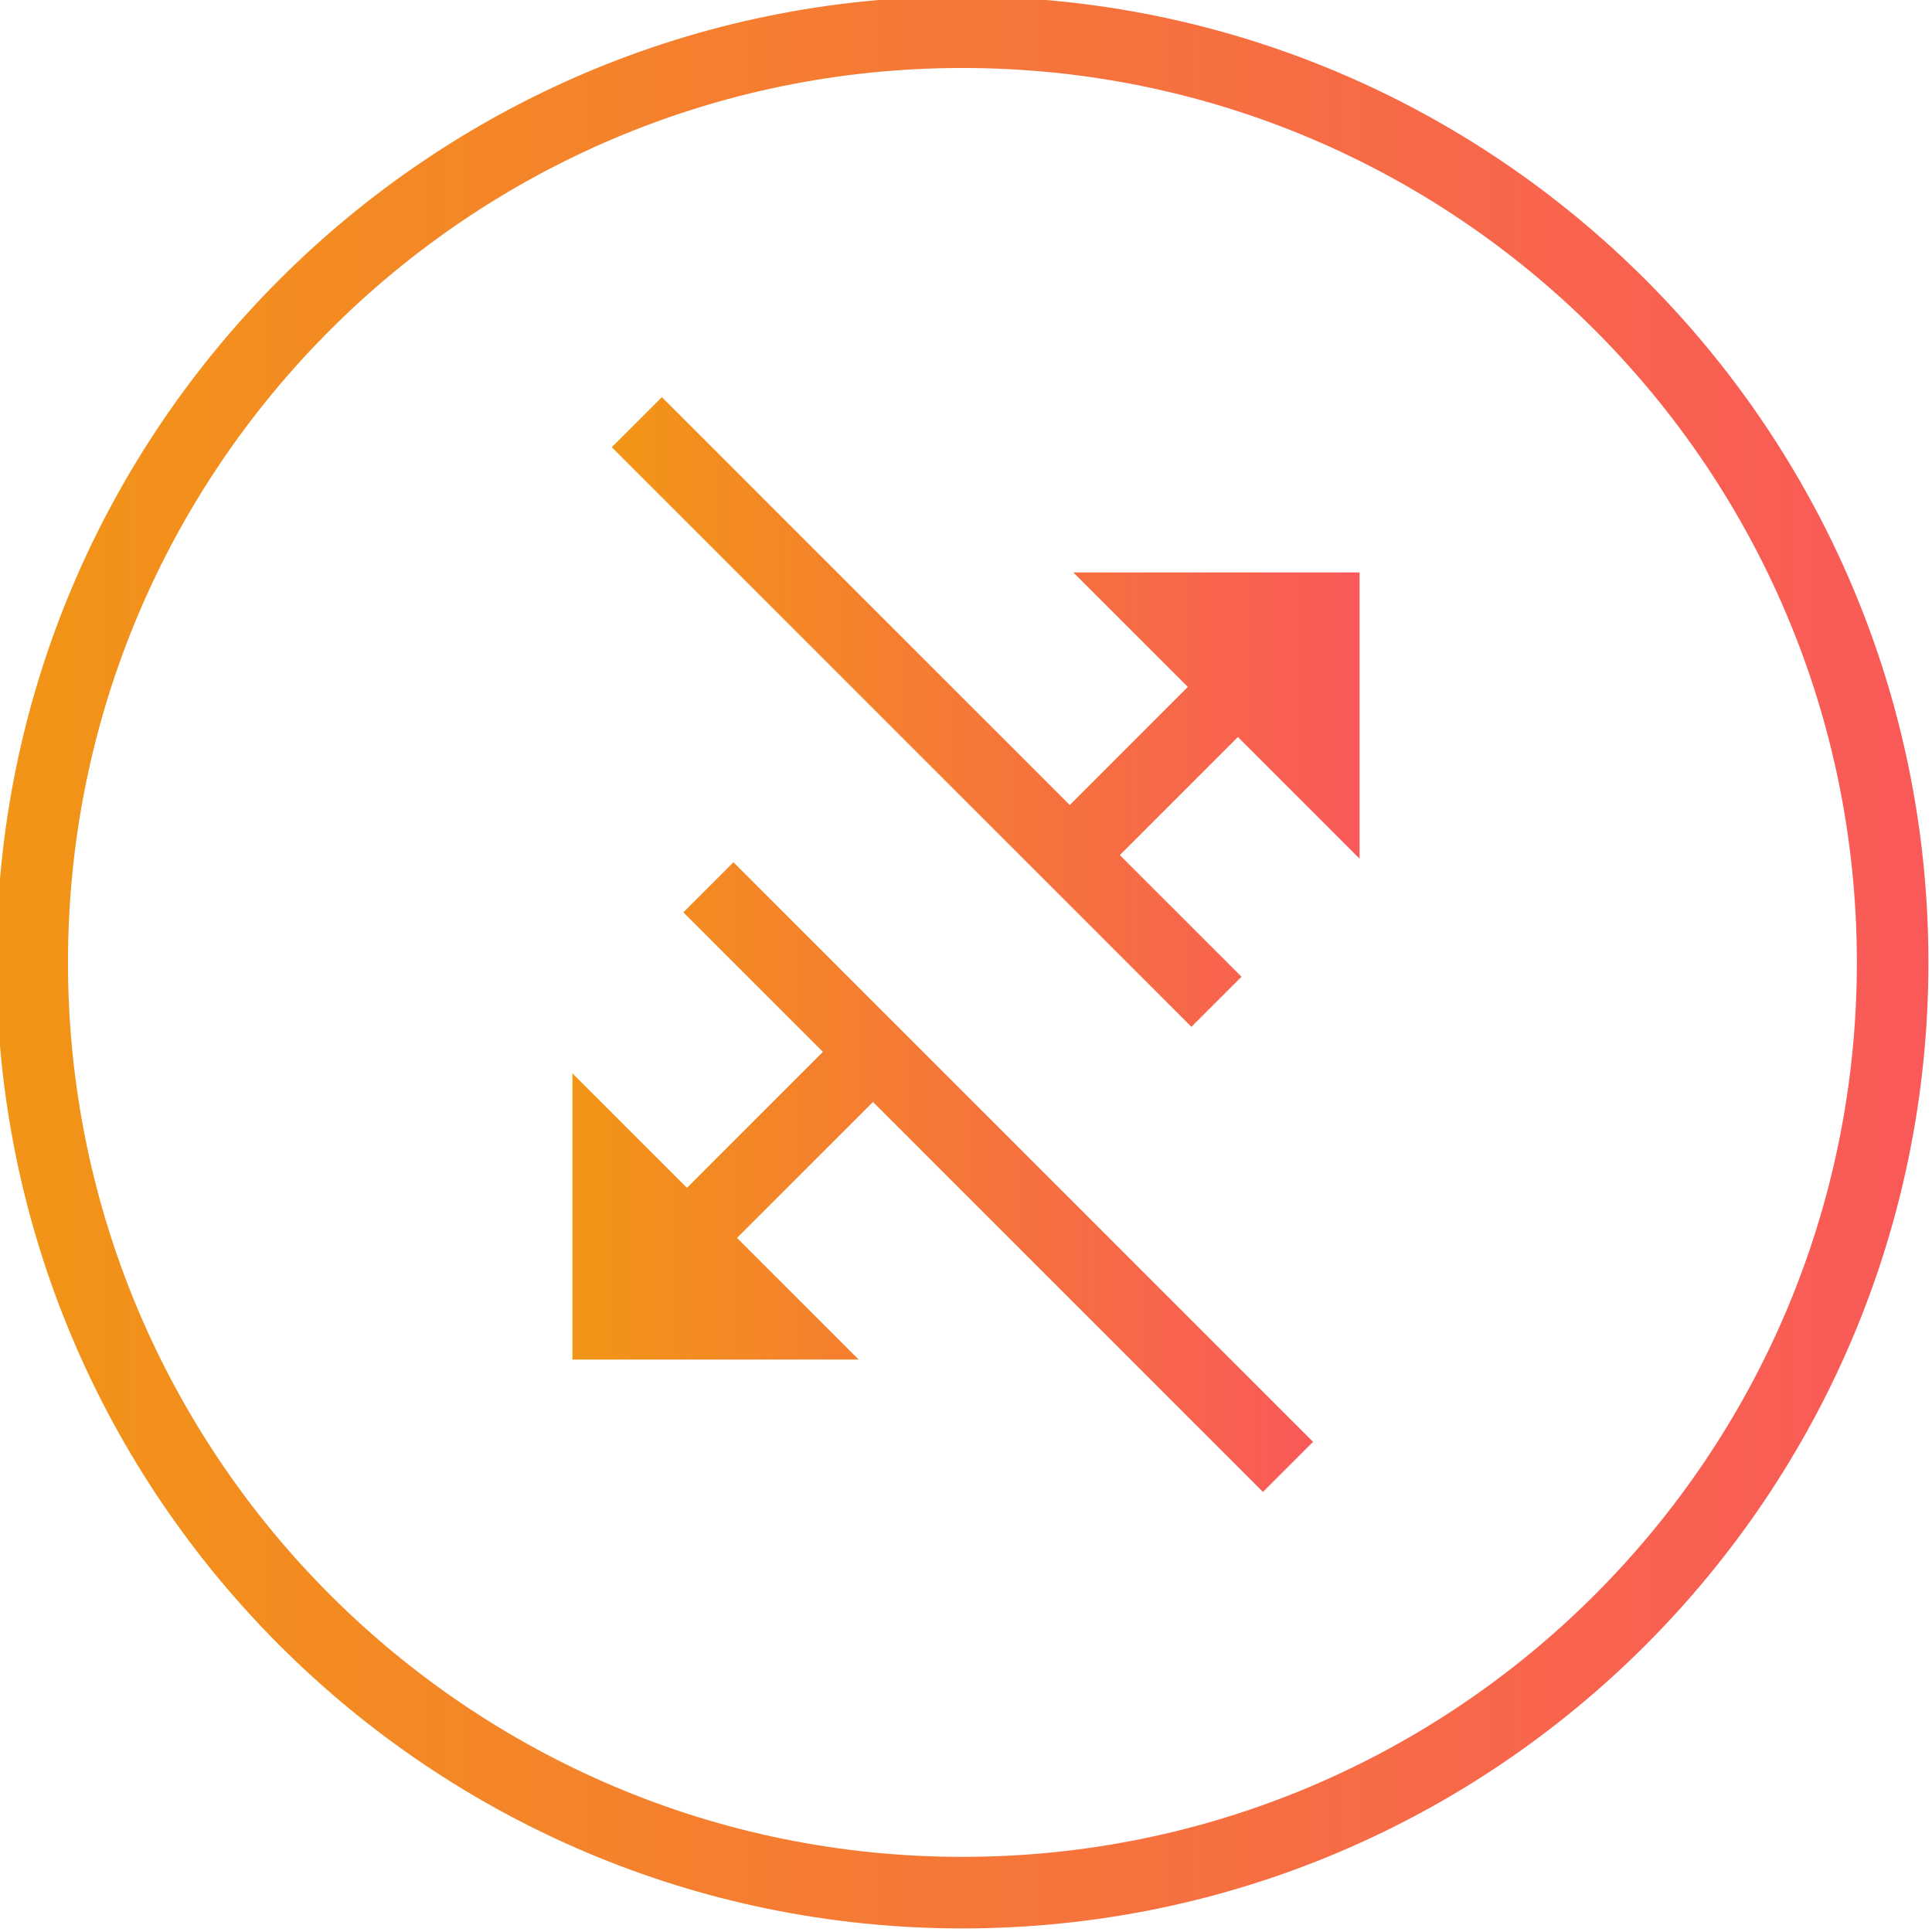 <?xml version="1.0" encoding="utf-8"?>
<!-- Generator: Adobe Illustrator 24.3.0, SVG Export Plug-In . SVG Version: 6.00 Build 0)  -->
<svg version="1.1" id="Layer_1" xmlns="http://www.w3.org/2000/svg" xmlns:xlink="http://www.w3.org/1999/xlink" x="0px" y="0px"
	 width="54px" height="54px" viewBox="0 0 54 54" style="enable-background:new 0 0 54 54;" xml:space="preserve">
<style type="text/css">
	.st0{fill:url(#SVGID_1_);}
	.st1{fill:url(#SVGID_2_);}
	.st2{fill:url(#SVGID_3_);}
</style>
<g>
	<g>
		<linearGradient id="SVGID_1_" gradientUnits="userSpaceOnUse" x1="-0.1" y1="26.9" x2="53.9" y2="26.9">
			<stop  offset="0" style="stop-color:#F29516"/>
			<stop  offset="1" style="stop-color:#F95959"/>
		</linearGradient>
		<path class="st0" d="M26.9-0.1c-14.9,0-27,12.1-27,27s12.1,27,27,27s27-12.1,27-27S41.8-0.1,26.9-0.1z M26.9,51.9
			c-13.8,0-25-11.2-25-25s11.2-25,25-25s25,11.2,25,25S40.7,51.9,26.9,51.9z"/>
	</g>
	<linearGradient id="SVGID_2_" gradientUnits="userSpaceOnUse" x1="16" y1="32.9" x2="36.7" y2="32.9">
		<stop  offset="0" style="stop-color:#F29516"/>
		<stop  offset="1" style="stop-color:#F95959"/>
	</linearGradient>
	<polygon class="st1" points="35.3,41.7 36.7,40.3 20.5,24.1 19.1,25.5 23,29.4 19.2,33.2 16,30 16,38 24,38 20.6,34.6 24.4,30.8 	
		"/>
	<linearGradient id="SVGID_3_" gradientUnits="userSpaceOnUse" x1="17.1" y1="19.9" x2="38" y2="19.9">
		<stop  offset="0" style="stop-color:#F29516"/>
		<stop  offset="1" style="stop-color:#F95959"/>
	</linearGradient>
	<polygon class="st2" points="38,24 38,16 30,16 33.2,19.2 29.9,22.5 18.5,11.1 17.1,12.5 33.3,28.7 34.7,27.3 31.3,23.9 34.6,20.6 
			"/>
</g>
</svg>
